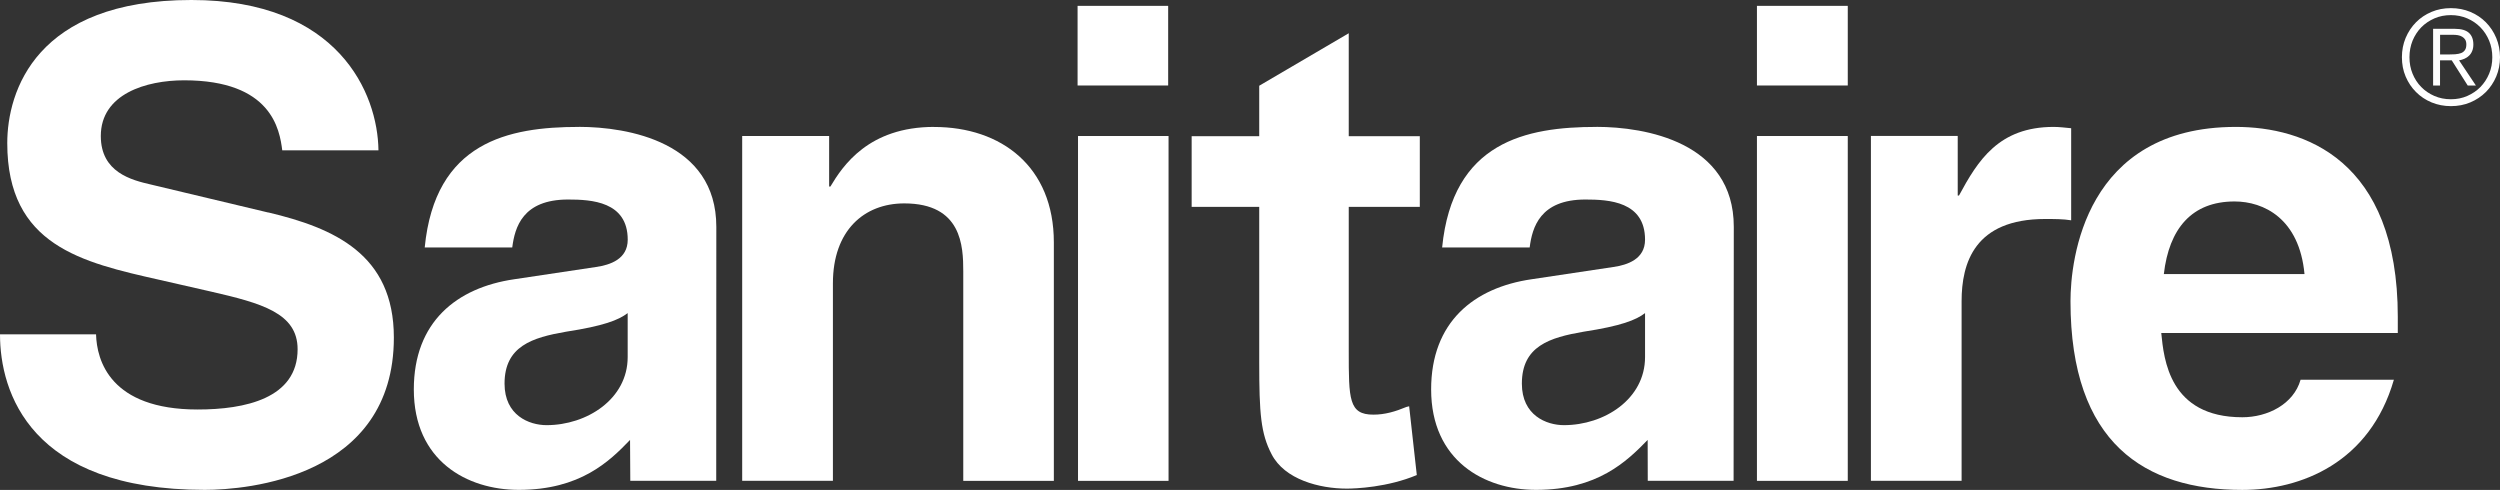 <?xml version="1.0" encoding="UTF-8"?> <svg xmlns="http://www.w3.org/2000/svg" id="Layer_2" viewBox="0 0 516.11 101.14"><rect x="0" y="0" width="516.11" height="101.14" fill="#333333" stroke="none"/><defs><style>.cls-1{fill:#fff;stroke-width:0px;}</style></defs><g id="Layer_1-2"><rect class="cls-1" x="222.46" y="1.21" width="18.7" height="16.44"></rect><path class="cls-1" d="M55.4,43.88l-24.15-5.76c-4.12-.94-10.44-2.54-10.44-10.04,0-8.69,9.36-11.5,17.21-11.5,18.06,0,19.71,10.18,20.25,14.46h19.86c-.13-11.78-8.29-31.04-38.61-31.04C7.4,0,1.5,18.85,1.5,29.55c0,21.15,15.45,24.62,31.42,28.22l10.61,2.42c10.48,2.41,17.91,4.44,17.91,11.91,0,10.18-10.89,12.44-20.64,12.44-18.08,0-20.83-10.17-20.97-15.52H0c0,11.91,6.2,32.11,42.27,32.11,8.71,0,39.04-2.54,39.04-31.45,0-17.25-12.43-22.61-25.9-25.82"></path><path class="cls-1" d="M119.52,26.2c-14.58,0-29.71,3.1-31.84,24.89h18.07c.53-4.14,2.12-9.9,11.52-9.9,4.81,0,12.32.39,12.32,8.29,0,4.02-3.62,5.22-6.57,5.64l-16.86,2.53c-11.9,1.74-20.73,8.82-20.73,22.74,0,14.72,10.95,20.74,21.67,20.74,12.7,0,18.72-5.89,22.97-10.31l.05,8.44h17.74l.02-52.44c0-17.53-18.29-20.63-28.35-20.63M129.58,73.72c0,8.68-8.45,14.05-16.73,14.05-3.63,0-8.69-2.02-8.69-8.57,0-7.76,5.74-9.51,12.69-10.72,7.76-1.19,10.84-2.4,12.73-3.84v9.08Z"></path><path class="cls-1" d="M192.83,26.2c-13.51,0-18.85,8.03-21.4,12.31h-.26v-10.44h-17.95v71.19h18.73v-40.79c0-10.87,6.42-16.48,14.73-16.48,11.9,0,12.18,8.84,12.18,14.05v43.23h18.7v-49.23c0-15.64-10.83-23.83-24.74-23.83"></path><rect class="cls-1" x="222.55" y="28.08" width="18.69" height="71.19"></rect><rect class="cls-1" x="362.71" y="1.21" width="18.75" height="16.44"></rect><rect class="cls-1" x="362.71" y="28.08" width="18.75" height="71.19"></rect><path class="cls-1" d="M427.57,26.47c-1.21-.11-2.42-.27-3.61-.27-11.36,0-15.65,6.97-19.54,14.17h-.26v-12.3h-17.92v71.19h18.72v-37.06c0-7.91,2.67-16.99,17.26-16.99,1.75,0,3.76,0,5.36.27v-19.01Z"></path><path class="cls-1" d="M495.01,65.41c0-32.52-19.4-39.21-33.44-39.21-31.18,0-34.13,27.44-34.13,36,0,29.32,15.38,38.94,35.47,38.94,12.16,0,26.35-5.64,31.29-22.74h-19.26c-1.45,5.06-6.81,7.74-12.03,7.74-15.11,0-16.19-12.03-16.73-17.39h48.83v-3.34ZM446.71,56.58c1.08-9.36,5.75-14.99,14.6-14.99,6,0,13.37,3.5,14.44,14.99h-29.03Z"></path><path class="cls-1" d="M329.6,26.2c-14.61,0-29.72,3.1-31.88,24.89h18.07c.53-4.14,2.13-9.9,11.5-9.9,4.83,0,12.32.39,12.32,8.29,0,4.02-3.63,5.22-6.56,5.64l-16.87,2.53c-11.91,1.74-20.73,8.82-20.73,22.74,0,14.72,10.98,20.74,21.66,20.74,12.72,0,18.74-5.89,23.04-10.31l.02,8.44h17.72l.04-52.44c0-17.53-18.33-20.63-28.34-20.63M339.61,73.72c0,8.68-8.41,14.05-16.74,14.05-3.62,0-8.69-2.02-8.69-8.57,0-7.76,5.74-9.51,12.73-10.72,7.76-1.19,10.81-2.4,12.7-3.84v9.08Z"></path><path class="cls-1" d="M278.43,6.87l-18.47,10.83v10.42h-13.95v14.58h13.95v32.08c0,10.59.32,14.73,2.56,19,2.68,5.22,9.89,7.09,15.51,7.09,1.88,0,8.43-.27,14.46-2.8l-1.58-14.2-.56.14c-2.29.95-4.42,1.59-6.83,1.59-5.08,0-5.08-3.2-5.08-13.09v-29.81h14.67v-14.58h-14.67V6.87Z"></path><path class="cls-1" d="M506.94,11.19c.43-.03.81-.11,1.13-.23.33-.12.59-.33.79-.61.2-.28.3-.67.3-1.15,0-.42-.08-.76-.23-1.01-.15-.25-.37-.46-.63-.61-.26-.16-.56-.26-.89-.32-.33-.05-.67-.08-1.03-.08h-2.64v4.06h1.91c.43,0,.86-.01,1.29-.04M502.3,17.66V5.95h4.49c1.32,0,2.29.28,2.9.83.61.55.92,1.35.92,2.41,0,.51-.08.95-.24,1.33-.15.38-.37.71-.64.97-.27.27-.58.47-.94.63-.36.16-.73.27-1.13.34l3.48,5.2h-1.69l-3.3-5.2h-2.42v5.2h-1.44ZM502.56,3.8c-1.04.46-1.95,1.07-2.71,1.85-.76.78-1.35,1.7-1.79,2.75-.42,1.05-.64,2.19-.64,3.41s.21,2.35.64,3.4c.43,1.05,1.02,1.97,1.79,2.75.76.78,1.66,1.39,2.71,1.85,1.04.45,2.18.68,3.41.68s2.34-.22,3.39-.68c1.04-.46,1.95-1.07,2.71-1.85.76-.78,1.36-1.7,1.8-2.75.44-1.05.65-2.19.65-3.4s-.21-2.35-.65-3.41c-.44-1.05-1.03-1.97-1.8-2.75-.76-.78-1.67-1.4-2.71-1.85-1.05-.45-2.17-.68-3.39-.68s-2.37.22-3.41.68M509.98,2.45c1.24.52,2.31,1.24,3.21,2.15.91.92,1.62,1.99,2.14,3.23.51,1.23.78,2.56.78,3.98s-.26,2.76-.78,3.99c-.52,1.22-1.23,2.29-2.14,3.2-.91.91-1.98,1.62-3.21,2.14-1.24.52-2.57.77-4,.77s-2.77-.26-4-.77c-1.24-.52-2.31-1.23-3.21-2.14-.91-.91-1.62-1.97-2.14-3.2-.52-1.22-.77-2.55-.77-3.99s.26-2.74.77-3.98c.52-1.23,1.23-2.31,2.14-3.23.91-.92,1.98-1.63,3.21-2.15,1.23-.52,2.57-.77,4-.77s2.76.26,4,.77"></path></g></svg> 